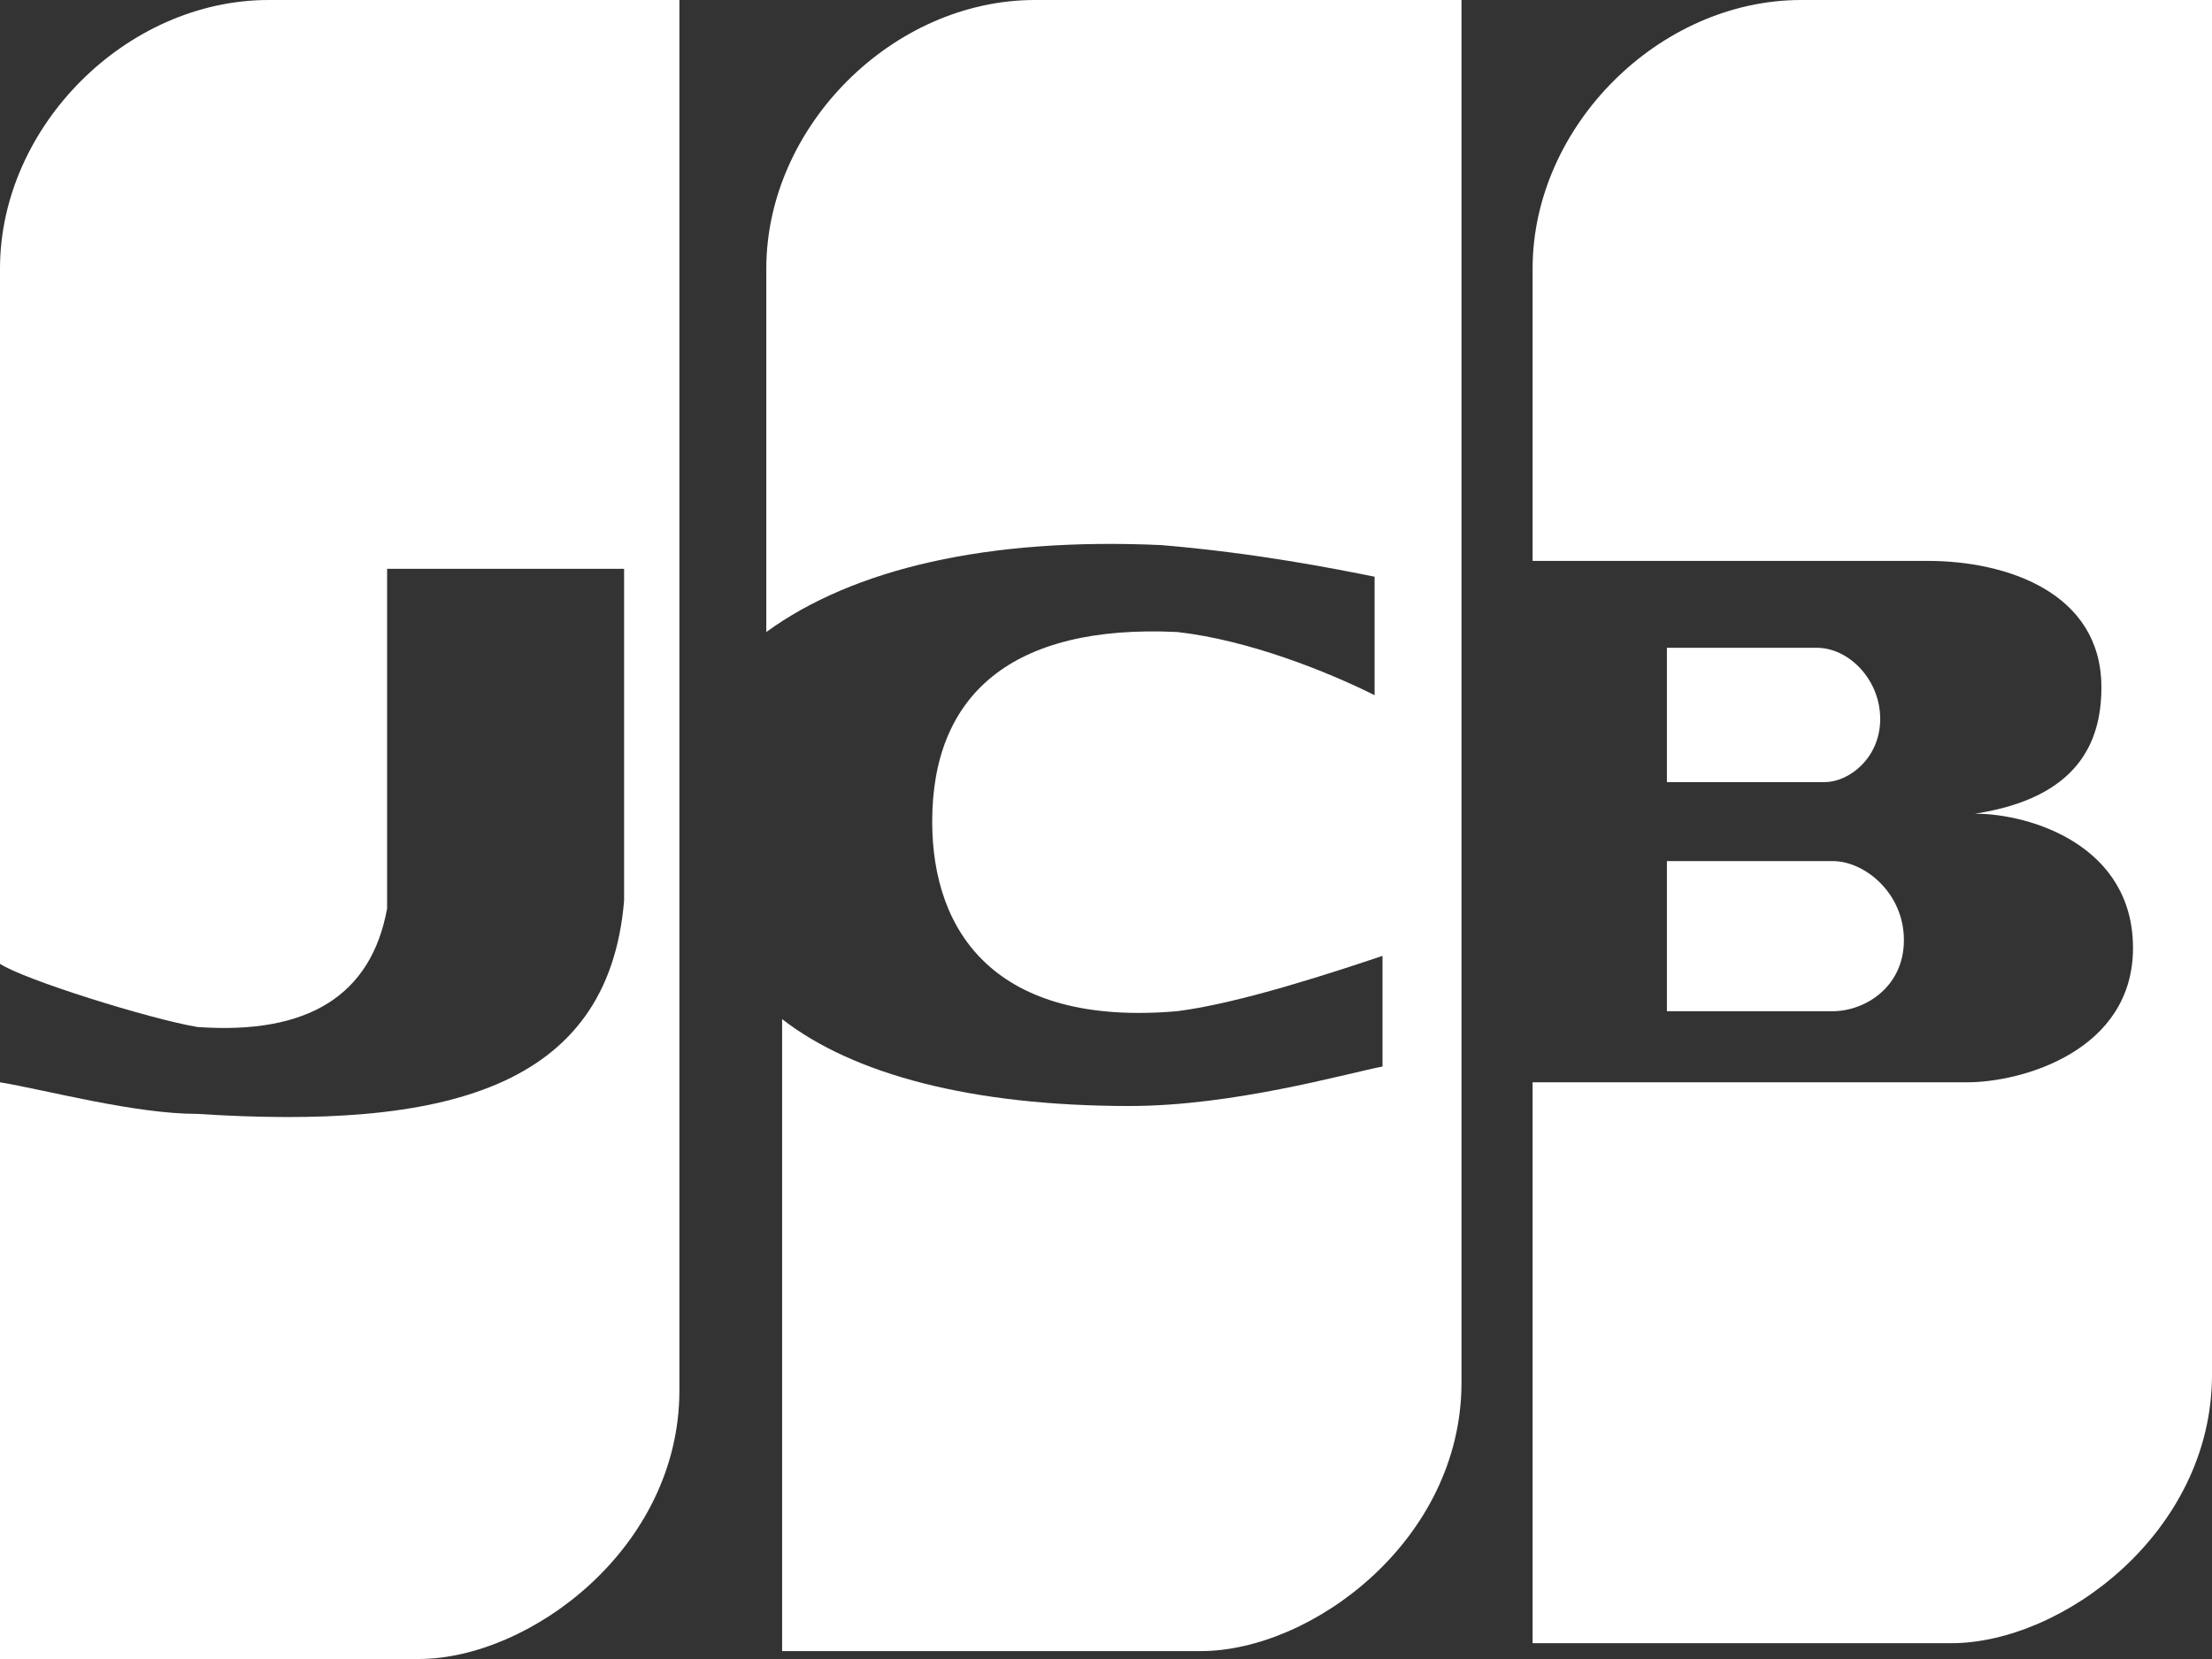 <?xml version="1.0" encoding="utf-8"?>
<!-- Generator: Adobe Illustrator 19.1.0, SVG Export Plug-In . SVG Version: 6.00 Build 0)  -->
<svg version="1.1" id="Layer_1" xmlns="http://www.w3.org/2000/svg" xmlns:xlink="http://www.w3.org/1999/xlink" x="0px" y="0px"
	 viewBox="0 0 28 21" style="enable-background:new 0 0 28 21;" xml:space="preserve">
<rect x="0" y="0" width="28" height="21" fill="#333333" stroke="none"/>
<style type="text/css">
	.st0{fill:#FFFFFF;}
</style>
<g>
	<g>
		<path class="st0" d="M3.4,0C1.6,0,0,1.6,0,3.4c0,1,0,4.9,0,8.8c0.3,0.2,1.9,0.7,2.5,0.8c1.4,0.1,2.2-0.4,2.4-1.5l0-4.3h3v4.2
			c-0.2,2.4-2.3,2.9-5.4,2.7c-0.8,0-1.9-0.3-2.5-0.4C0,17.5,0,21,0,21s4,0,5.3,0c1.4,0,3.3-1.4,3.3-3.4c0-3.4,0-17.6,0-17.6
			S4.8,0,3.4,0z"/>
		<path class="st0" d="M0,12.2v1.5c0,0,0,0,0,0C0,13.1,0,12.7,0,12.2C0,12.2,0,12.2,0,12.2z"/>
	</g>
	<g>
		<path class="st0" d="M13.1,0c-1.8,0-3.4,1.6-3.4,3.4c0,0.6,0,2.4,0,4.6c1.1-0.8,2.8-1.2,5-1.1c1.2,0.1,2.2,0.3,2.7,0.4v1.5
			c-0.6-0.3-1.6-0.7-2.5-0.8c-2.1-0.1-3.1,0.8-3.1,2.4c0,1.4,0.8,2.6,3.1,2.4c0.8-0.1,2-0.5,2.6-0.7l0,1.4c-0.5,0.1-1.9,0.5-3.2,0.5
			c-2,0-3.5-0.4-4.4-1.1c0,4.1,0,8,0,8s4,0,5.3,0c1.4,0,3.3-1.4,3.3-3.4c0-3.4,0-17.6,0-17.6S14.5,0,13.1,0z"/>
	</g>
	<path class="st0" d="M23.2,10.9c-0.6,0-1.8,0-2.1,0l0,1.9l2.1,0c0.4,0,0.9-0.3,0.9-0.9C24.1,11.3,23.6,10.9,23.2,10.9z"/>
	<path class="st0" d="M23.8,9.1c0-0.5-0.4-0.9-0.8-0.9c-0.6,0-1.7,0-1.9,0l0,1.7l2,0C23.4,9.9,23.8,9.6,23.8,9.1z"/>
	<path class="st0" d="M22.8,0c-1.8,0-3.4,1.6-3.4,3.4c0,0.5,0,1.9,0,3.7h5c1,0,2.2,0.4,2.2,1.6c0,0.7-0.3,1.4-1.6,1.6v0
		c0.7,0,2,0.4,2,1.7c0,1.3-1.4,1.7-2.1,1.7l-5.5,0c0,3.8,0,7.1,0,7.1s4,0,5.3,0c1.4,0,3.3-1.4,3.3-3.4C28,14.1,28,0,28,0
		S24.2,0,22.8,0z"/>
</g>
</svg>
